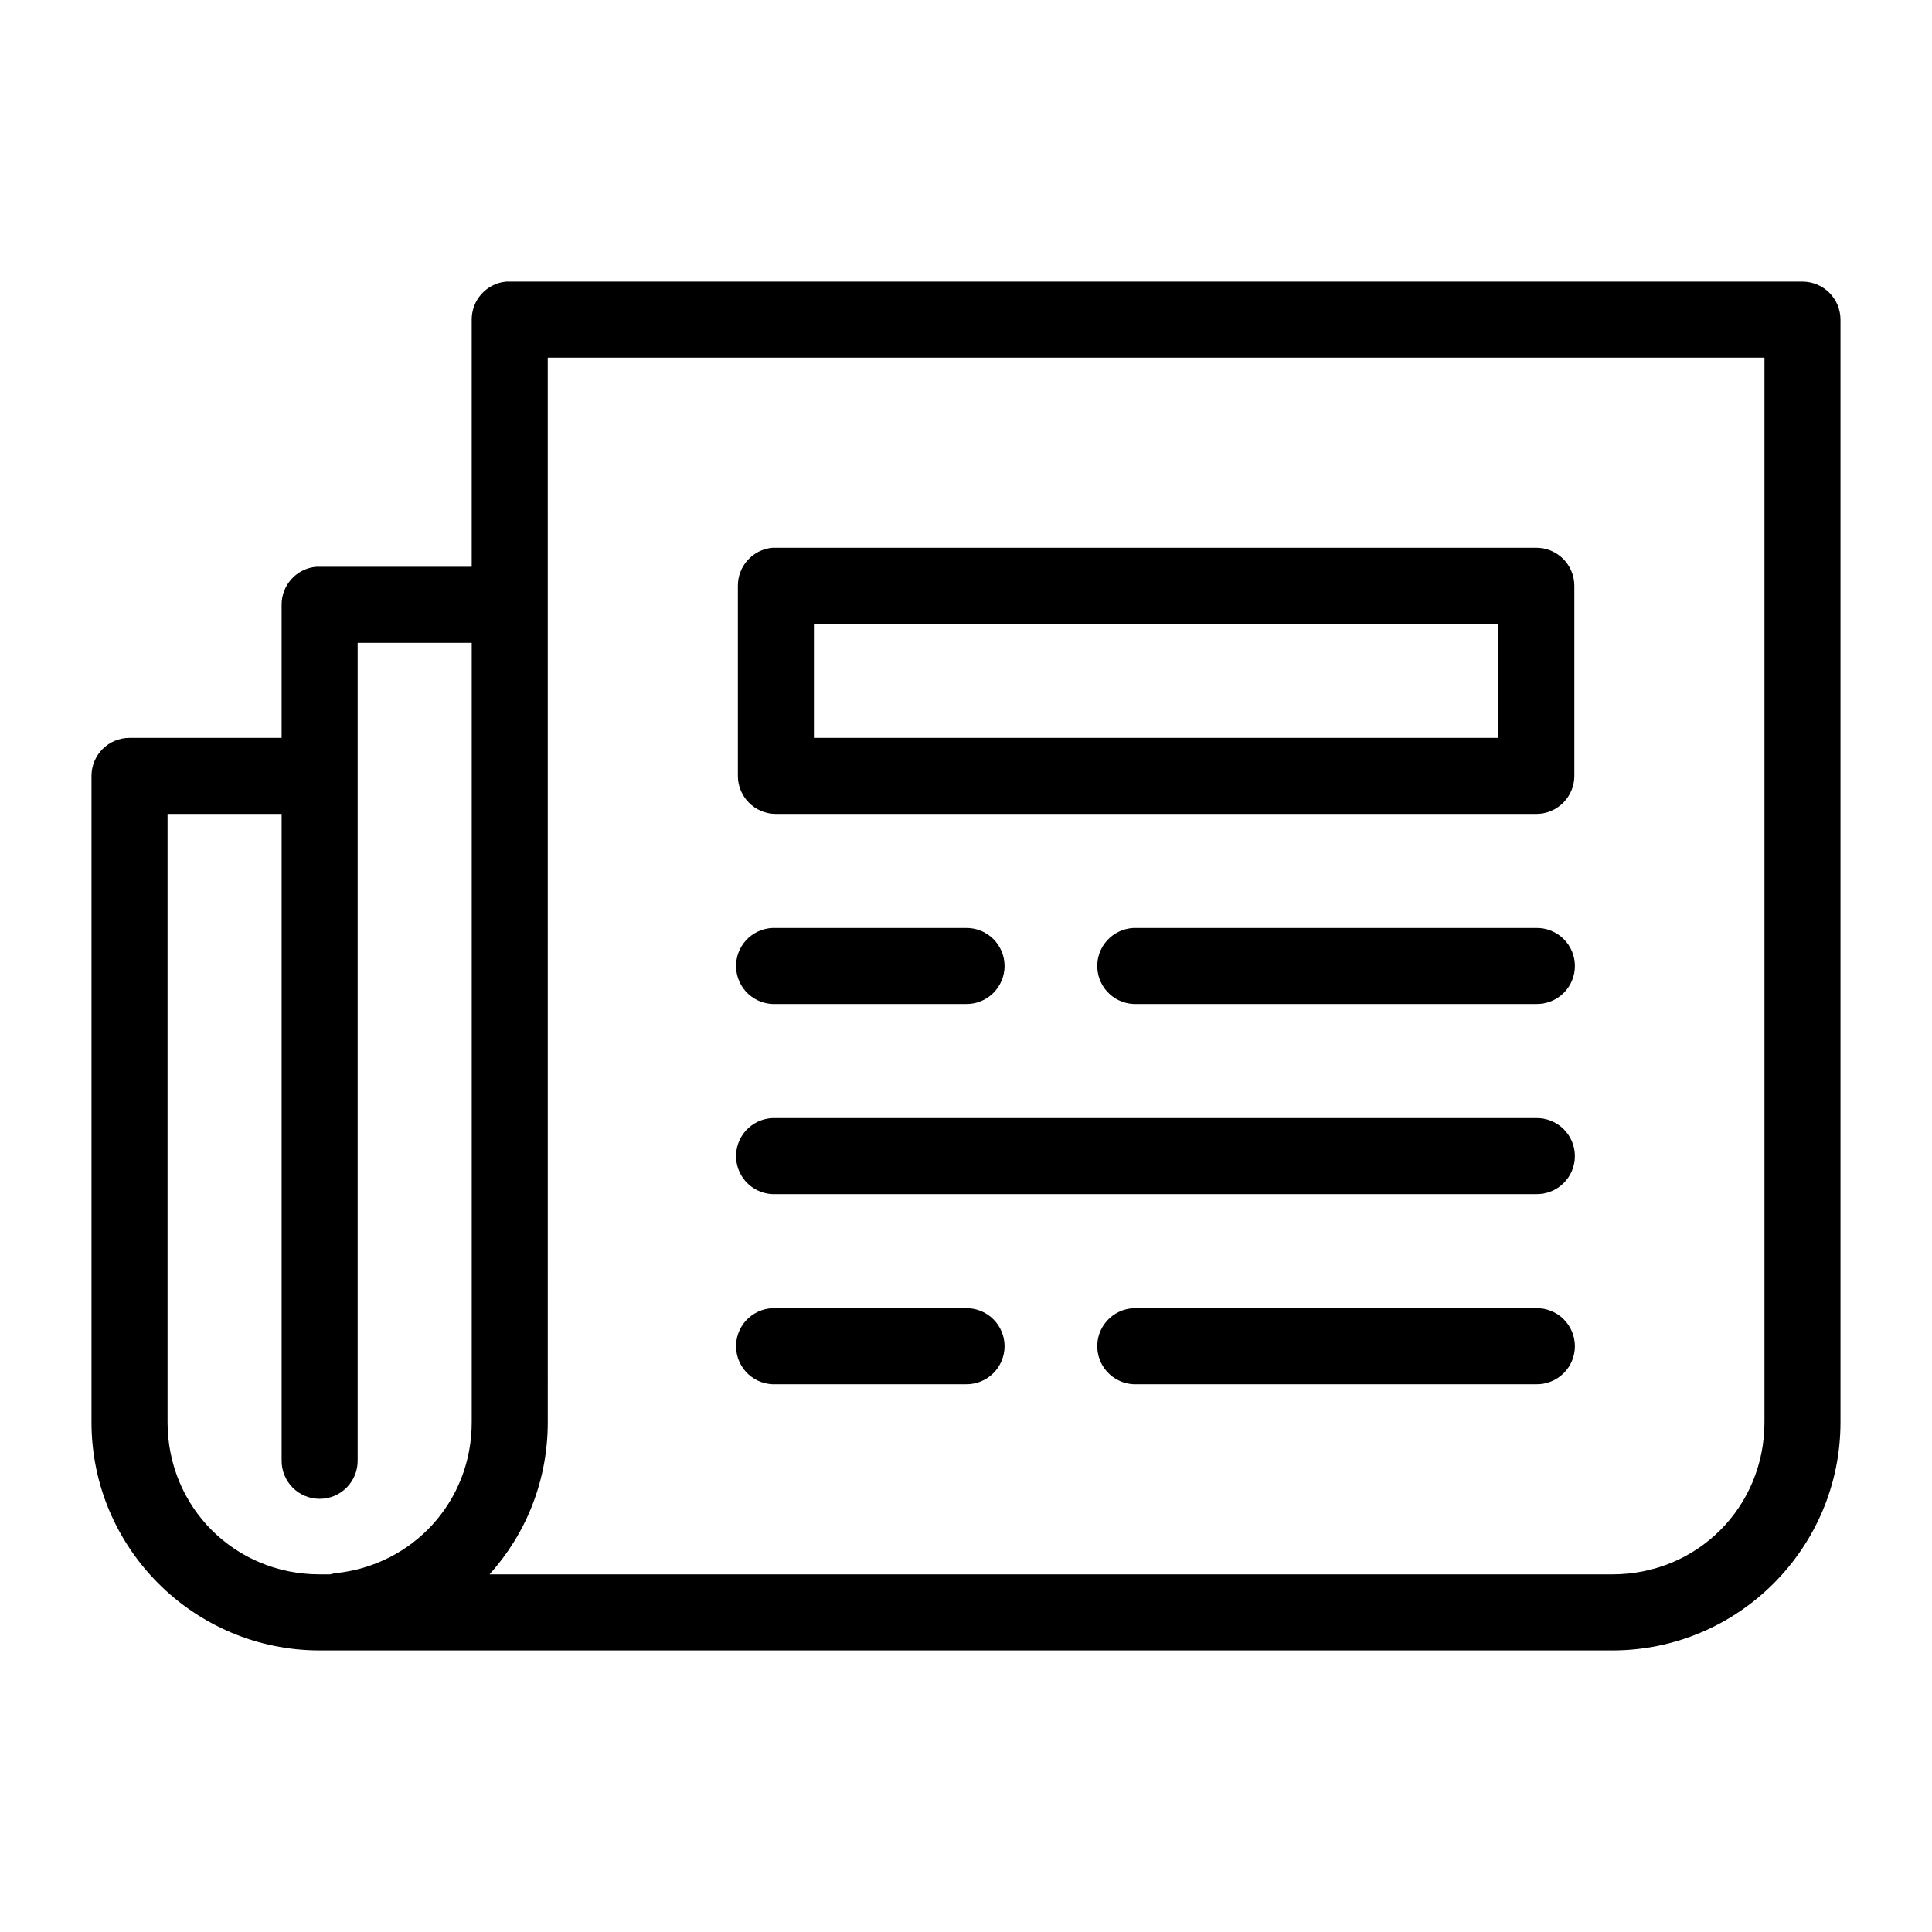 <?xml version="1.0" encoding="UTF-8"?>
<!-- Uploaded to: SVG Repo, www.svgrepo.com, Generator: SVG Repo Mixer Tools -->
<svg fill="#000000" width="800px" height="800px" version="1.1" viewBox="144 144 512 512" xmlns="http://www.w3.org/2000/svg">
 <path d="m278.14 218.63c-5.195 0.488-9.156 4.859-9.133 10.074v65.496h-40.305c-0.316-0.016-0.629-0.016-0.945 0-5.191 0.488-9.152 4.859-9.129 10.074v35.27h-40.305c-5.566 0-10.078 4.512-10.078 10.074v171.3c0 33.316 27.137 60.457 60.457 60.457h342.59c33.32 0 60.457-27.141 60.457-60.457v-292.21c0-5.566-4.512-10.074-10.074-10.074h-342.59c-0.316-0.016-0.633-0.016-0.945 0zm11.02 20.152h322.44v282.13c0 22.5-17.801 40.305-40.305 40.305h-297.56c9.648-10.727 15.43-24.785 15.43-40.305zm59.512 50.379c-5.191 0.488-9.152 4.859-9.129 10.078v50.379c0 5.566 4.512 10.074 10.074 10.078h201.52c5.566-0.004 10.078-4.512 10.078-10.078v-50.379c0-5.566-4.512-10.078-10.078-10.078h-201.52c-0.312-0.016-0.629-0.016-0.945 0zm11.023 20.152h181.37v30.23h-181.37zm-120.91 5.039h30.227v206.56c0 21.07-15.664 37.891-36.055 39.988-0.477 0.07-0.953 0.176-1.414 0.316h-2.836c-22.504 0-40.305-17.805-40.305-40.305v-161.22h30.23v171.29c-0.039 2.699 1.004 5.297 2.898 7.219 1.895 1.922 4.481 3 7.176 3 2.699 0 5.281-1.078 7.176-3 1.895-1.922 2.938-4.519 2.902-7.219zm109.89 75.57c-2.672 0.125-5.184 1.309-6.988 3.285-1.801 1.977-2.742 4.59-2.617 7.266 0.125 2.672 1.309 5.184 3.285 6.984 1.98 1.801 4.594 2.742 7.266 2.617h50.383c2.695 0.039 5.297-1.008 7.215-2.898 1.922-1.895 3.004-4.481 3.004-7.176 0-2.699-1.082-5.285-3.004-7.176-1.918-1.895-4.519-2.941-7.215-2.902h-50.383c-0.312-0.016-0.629-0.016-0.945 0zm95.727 0c-2.676 0.125-5.188 1.309-6.988 3.285-1.805 1.977-2.746 4.59-2.621 7.266 0.129 2.672 1.309 5.184 3.289 6.984 1.977 1.801 4.59 2.742 7.262 2.617h105.8c2.699 0.039 5.297-1.008 7.219-2.898 1.922-1.895 3-4.481 3-7.176 0-2.699-1.078-5.285-3-7.176-1.922-1.895-4.519-2.941-7.219-2.902h-105.8c-0.312-0.016-0.629-0.016-0.941 0zm-95.727 50.383c-2.672 0.125-5.184 1.305-6.988 3.281-1.801 1.98-2.742 4.594-2.617 7.266 0.125 2.672 1.309 5.188 3.285 6.988 1.98 1.801 4.594 2.742 7.266 2.617h201.52c2.699 0.035 5.297-1.008 7.219-2.902 1.922-1.895 3-4.477 3-7.176 0-2.695-1.078-5.281-3-7.176s-4.519-2.938-7.219-2.898h-201.52c-0.312-0.016-0.629-0.016-0.945 0zm0 50.379c-2.672 0.125-5.184 1.309-6.988 3.285-1.801 1.977-2.742 4.59-2.617 7.266 0.125 2.672 1.309 5.184 3.285 6.984 1.98 1.801 4.594 2.742 7.266 2.617h50.383c2.695 0.039 5.297-1.008 7.215-2.898 1.922-1.895 3.004-4.481 3.004-7.176 0-2.699-1.082-5.285-3.004-7.176-1.918-1.895-4.519-2.941-7.215-2.902h-50.383c-0.312-0.016-0.629-0.016-0.945 0zm95.727 0c-2.676 0.125-5.188 1.309-6.988 3.285-1.805 1.977-2.746 4.59-2.621 7.266 0.129 2.672 1.309 5.184 3.289 6.984 1.977 1.801 4.59 2.742 7.262 2.617h105.8c2.699 0.039 5.297-1.008 7.219-2.898 1.922-1.895 3-4.481 3-7.176 0-2.699-1.078-5.285-3-7.176-1.922-1.895-4.519-2.941-7.219-2.902h-105.8c-0.312-0.016-0.629-0.016-0.941 0z"/>
</svg>
